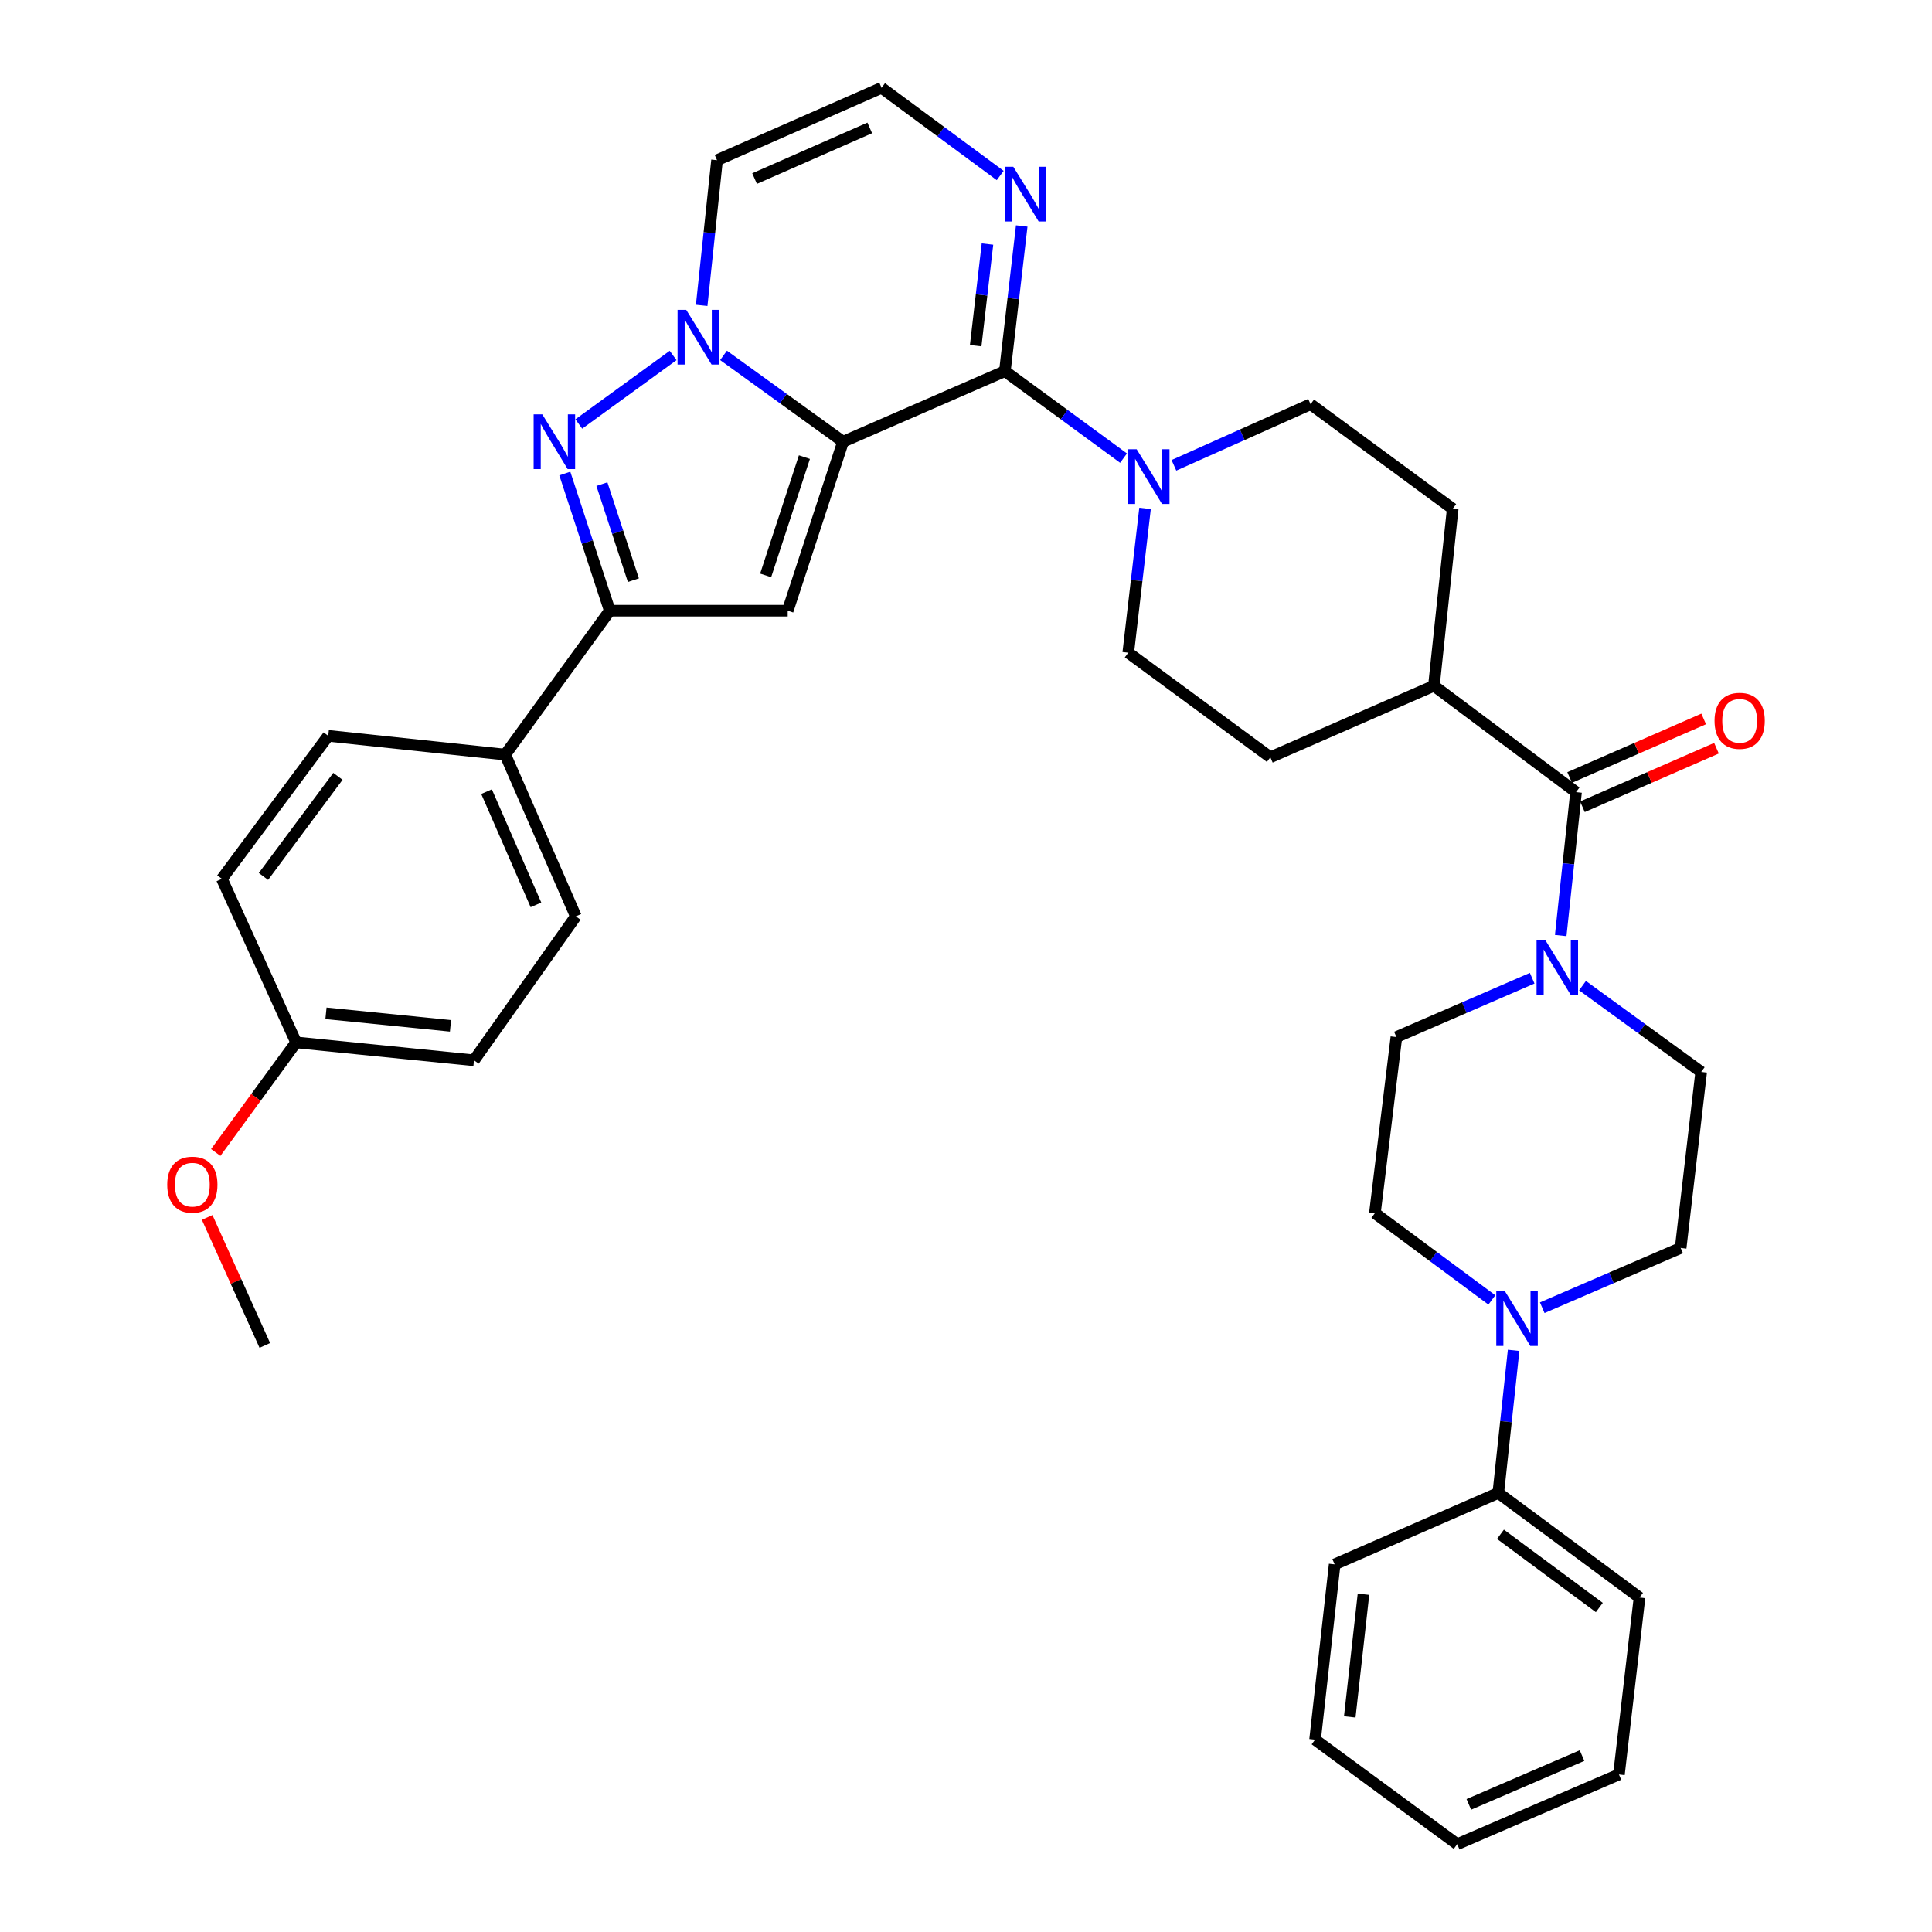 <?xml version='1.0' encoding='iso-8859-1'?>
<svg version='1.1' baseProfile='full'
              xmlns='http://www.w3.org/2000/svg'
                      xmlns:rdkit='http://www.rdkit.org/xml'
                      xmlns:xlink='http://www.w3.org/1999/xlink'
                  xml:space='preserve'
width='1000px' height='1000px' viewBox='0 0 1000 1000'>
<!-- END OF HEADER -->
<rect style='opacity:1.0;fill:#FFFFFF;stroke:none' width='1000' height='1000' x='0' y='0'> </rect>
<path class='bond-0' d='M 436.373,228.638 L 405.436,206.295' style='fill:none;fill-rule:evenodd;stroke:#000000;stroke-width:6px;stroke-linecap:butt;stroke-linejoin:miter;stroke-opacity:1' />
<path class='bond-0' d='M 405.436,206.295 L 374.499,183.952' style='fill:none;fill-rule:evenodd;stroke:#0000FF;stroke-width:6px;stroke-linecap:butt;stroke-linejoin:miter;stroke-opacity:1' />
<path class='bond-1' d='M 436.373,228.638 L 520.125,192.117' style='fill:none;fill-rule:evenodd;stroke:#000000;stroke-width:6px;stroke-linecap:butt;stroke-linejoin:miter;stroke-opacity:1' />
<path class='bond-2' d='M 436.373,228.638 L 407.715,316.091' style='fill:none;fill-rule:evenodd;stroke:#000000;stroke-width:6px;stroke-linecap:butt;stroke-linejoin:miter;stroke-opacity:1' />
<path class='bond-2' d='M 416.363,236.607 L 396.302,297.825' style='fill:none;fill-rule:evenodd;stroke:#000000;stroke-width:6px;stroke-linecap:butt;stroke-linejoin:miter;stroke-opacity:1' />
<path class='bond-3' d='M 348.406,183.999 L 299.585,219.458' style='fill:none;fill-rule:evenodd;stroke:#0000FF;stroke-width:6px;stroke-linecap:butt;stroke-linejoin:miter;stroke-opacity:1' />
<path class='bond-10' d='M 363.19,158.064 L 367.164,120.488' style='fill:none;fill-rule:evenodd;stroke:#0000FF;stroke-width:6px;stroke-linecap:butt;stroke-linejoin:miter;stroke-opacity:1' />
<path class='bond-10' d='M 367.164,120.488 L 371.139,82.912' style='fill:none;fill-rule:evenodd;stroke:#000000;stroke-width:6px;stroke-linecap:butt;stroke-linejoin:miter;stroke-opacity:1' />
<path class='bond-5' d='M 520.125,192.117 L 550.834,214.621' style='fill:none;fill-rule:evenodd;stroke:#000000;stroke-width:6px;stroke-linecap:butt;stroke-linejoin:miter;stroke-opacity:1' />
<path class='bond-5' d='M 550.834,214.621 L 581.543,237.125' style='fill:none;fill-rule:evenodd;stroke:#0000FF;stroke-width:6px;stroke-linecap:butt;stroke-linejoin:miter;stroke-opacity:1' />
<path class='bond-8' d='M 520.125,192.117 L 524.484,154.538' style='fill:none;fill-rule:evenodd;stroke:#000000;stroke-width:6px;stroke-linecap:butt;stroke-linejoin:miter;stroke-opacity:1' />
<path class='bond-8' d='M 524.484,154.538 L 528.843,116.959' style='fill:none;fill-rule:evenodd;stroke:#0000FF;stroke-width:6px;stroke-linecap:butt;stroke-linejoin:miter;stroke-opacity:1' />
<path class='bond-8' d='M 505.009,178.938 L 508.06,152.633' style='fill:none;fill-rule:evenodd;stroke:#000000;stroke-width:6px;stroke-linecap:butt;stroke-linejoin:miter;stroke-opacity:1' />
<path class='bond-8' d='M 508.06,152.633 L 511.111,126.328' style='fill:none;fill-rule:evenodd;stroke:#0000FF;stroke-width:6px;stroke-linecap:butt;stroke-linejoin:miter;stroke-opacity:1' />
<path class='bond-4' d='M 407.715,316.091 L 315.623,316.091' style='fill:none;fill-rule:evenodd;stroke:#000000;stroke-width:6px;stroke-linecap:butt;stroke-linejoin:miter;stroke-opacity:1' />
<path class='bond-36' d='M 292.344,245.099 L 303.983,280.595' style='fill:none;fill-rule:evenodd;stroke:#0000FF;stroke-width:6px;stroke-linecap:butt;stroke-linejoin:miter;stroke-opacity:1' />
<path class='bond-36' d='M 303.983,280.595 L 315.623,316.091' style='fill:none;fill-rule:evenodd;stroke:#000000;stroke-width:6px;stroke-linecap:butt;stroke-linejoin:miter;stroke-opacity:1' />
<path class='bond-36' d='M 311.546,250.596 L 319.694,275.443' style='fill:none;fill-rule:evenodd;stroke:#0000FF;stroke-width:6px;stroke-linecap:butt;stroke-linejoin:miter;stroke-opacity:1' />
<path class='bond-36' d='M 319.694,275.443 L 327.841,300.291' style='fill:none;fill-rule:evenodd;stroke:#000000;stroke-width:6px;stroke-linecap:butt;stroke-linejoin:miter;stroke-opacity:1' />
<path class='bond-12' d='M 315.623,316.091 L 261.503,390.584' style='fill:none;fill-rule:evenodd;stroke:#000000;stroke-width:6px;stroke-linecap:butt;stroke-linejoin:miter;stroke-opacity:1' />
<path class='bond-16' d='M 607.625,240.857 L 642.988,225.038' style='fill:none;fill-rule:evenodd;stroke:#0000FF;stroke-width:6px;stroke-linecap:butt;stroke-linejoin:miter;stroke-opacity:1' />
<path class='bond-16' d='M 642.988,225.038 L 678.352,209.22' style='fill:none;fill-rule:evenodd;stroke:#000000;stroke-width:6px;stroke-linecap:butt;stroke-linejoin:miter;stroke-opacity:1' />
<path class='bond-17' d='M 592.676,263.141 L 588.329,300.492' style='fill:none;fill-rule:evenodd;stroke:#0000FF;stroke-width:6px;stroke-linecap:butt;stroke-linejoin:miter;stroke-opacity:1' />
<path class='bond-17' d='M 588.329,300.492 L 583.982,337.842' style='fill:none;fill-rule:evenodd;stroke:#000000;stroke-width:6px;stroke-linecap:butt;stroke-linejoin:miter;stroke-opacity:1' />
<path class='bond-6' d='M 815.755,410.002 L 742.19,354.954' style='fill:none;fill-rule:evenodd;stroke:#000000;stroke-width:6px;stroke-linecap:butt;stroke-linejoin:miter;stroke-opacity:1' />
<path class='bond-7' d='M 815.755,410.002 L 811.788,447.121' style='fill:none;fill-rule:evenodd;stroke:#000000;stroke-width:6px;stroke-linecap:butt;stroke-linejoin:miter;stroke-opacity:1' />
<path class='bond-7' d='M 811.788,447.121 L 807.821,484.24' style='fill:none;fill-rule:evenodd;stroke:#0000FF;stroke-width:6px;stroke-linecap:butt;stroke-linejoin:miter;stroke-opacity:1' />
<path class='bond-20' d='M 819.064,417.578 L 853.753,402.427' style='fill:none;fill-rule:evenodd;stroke:#000000;stroke-width:6px;stroke-linecap:butt;stroke-linejoin:miter;stroke-opacity:1' />
<path class='bond-20' d='M 853.753,402.427 L 888.442,387.276' style='fill:none;fill-rule:evenodd;stroke:#FF0000;stroke-width:6px;stroke-linecap:butt;stroke-linejoin:miter;stroke-opacity:1' />
<path class='bond-20' d='M 812.446,402.426 L 847.135,387.275' style='fill:none;fill-rule:evenodd;stroke:#000000;stroke-width:6px;stroke-linecap:butt;stroke-linejoin:miter;stroke-opacity:1' />
<path class='bond-20' d='M 847.135,387.275 L 881.825,372.124' style='fill:none;fill-rule:evenodd;stroke:#FF0000;stroke-width:6px;stroke-linecap:butt;stroke-linejoin:miter;stroke-opacity:1' />
<path class='bond-14' d='M 793.055,506.318 L 757.913,521.548' style='fill:none;fill-rule:evenodd;stroke:#0000FF;stroke-width:6px;stroke-linecap:butt;stroke-linejoin:miter;stroke-opacity:1' />
<path class='bond-14' d='M 757.913,521.548 L 722.772,536.778' style='fill:none;fill-rule:evenodd;stroke:#000000;stroke-width:6px;stroke-linecap:butt;stroke-linejoin:miter;stroke-opacity:1' />
<path class='bond-15' d='M 819.106,510.163 L 849.818,532.495' style='fill:none;fill-rule:evenodd;stroke:#0000FF;stroke-width:6px;stroke-linecap:butt;stroke-linejoin:miter;stroke-opacity:1' />
<path class='bond-15' d='M 849.818,532.495 L 880.53,554.827' style='fill:none;fill-rule:evenodd;stroke:#000000;stroke-width:6px;stroke-linecap:butt;stroke-linejoin:miter;stroke-opacity:1' />
<path class='bond-11' d='M 517.698,90.843 L 486.997,68.149' style='fill:none;fill-rule:evenodd;stroke:#0000FF;stroke-width:6px;stroke-linecap:butt;stroke-linejoin:miter;stroke-opacity:1' />
<path class='bond-11' d='M 486.997,68.149 L 456.296,45.455' style='fill:none;fill-rule:evenodd;stroke:#000000;stroke-width:6px;stroke-linecap:butt;stroke-linejoin:miter;stroke-opacity:1' />
<path class='bond-9' d='M 798.26,676.878 L 834.081,661.407' style='fill:none;fill-rule:evenodd;stroke:#0000FF;stroke-width:6px;stroke-linecap:butt;stroke-linejoin:miter;stroke-opacity:1' />
<path class='bond-9' d='M 834.081,661.407 L 869.903,645.937' style='fill:none;fill-rule:evenodd;stroke:#000000;stroke-width:6px;stroke-linecap:butt;stroke-linejoin:miter;stroke-opacity:1' />
<path class='bond-21' d='M 783.448,698.941 L 779.481,735.836' style='fill:none;fill-rule:evenodd;stroke:#0000FF;stroke-width:6px;stroke-linecap:butt;stroke-linejoin:miter;stroke-opacity:1' />
<path class='bond-21' d='M 779.481,735.836 L 775.514,772.731' style='fill:none;fill-rule:evenodd;stroke:#000000;stroke-width:6px;stroke-linecap:butt;stroke-linejoin:miter;stroke-opacity:1' />
<path class='bond-40' d='M 772.184,672.844 L 741.916,650.384' style='fill:none;fill-rule:evenodd;stroke:#0000FF;stroke-width:6px;stroke-linecap:butt;stroke-linejoin:miter;stroke-opacity:1' />
<path class='bond-40' d='M 741.916,650.384 L 711.648,627.924' style='fill:none;fill-rule:evenodd;stroke:#000000;stroke-width:6px;stroke-linecap:butt;stroke-linejoin:miter;stroke-opacity:1' />
<path class='bond-37' d='M 371.139,82.912 L 456.296,45.455' style='fill:none;fill-rule:evenodd;stroke:#000000;stroke-width:6px;stroke-linecap:butt;stroke-linejoin:miter;stroke-opacity:1' />
<path class='bond-37' d='M 390.57,92.428 L 450.18,66.207' style='fill:none;fill-rule:evenodd;stroke:#000000;stroke-width:6px;stroke-linecap:butt;stroke-linejoin:miter;stroke-opacity:1' />
<path class='bond-24' d='M 261.503,390.584 L 298.042,474.299' style='fill:none;fill-rule:evenodd;stroke:#000000;stroke-width:6px;stroke-linecap:butt;stroke-linejoin:miter;stroke-opacity:1' />
<path class='bond-24' d='M 251.831,409.755 L 277.408,468.356' style='fill:none;fill-rule:evenodd;stroke:#000000;stroke-width:6px;stroke-linecap:butt;stroke-linejoin:miter;stroke-opacity:1' />
<path class='bond-25' d='M 261.503,390.584 L 169.897,380.866' style='fill:none;fill-rule:evenodd;stroke:#000000;stroke-width:6px;stroke-linecap:butt;stroke-linejoin:miter;stroke-opacity:1' />
<path class='bond-13' d='M 742.19,354.954 L 657.528,391.962' style='fill:none;fill-rule:evenodd;stroke:#000000;stroke-width:6px;stroke-linecap:butt;stroke-linejoin:miter;stroke-opacity:1' />
<path class='bond-38' d='M 742.19,354.954 L 751.917,263.34' style='fill:none;fill-rule:evenodd;stroke:#000000;stroke-width:6px;stroke-linecap:butt;stroke-linejoin:miter;stroke-opacity:1' />
<path class='bond-19' d='M 722.772,536.778 L 711.648,627.924' style='fill:none;fill-rule:evenodd;stroke:#000000;stroke-width:6px;stroke-linecap:butt;stroke-linejoin:miter;stroke-opacity:1' />
<path class='bond-18' d='M 880.53,554.827 L 869.903,645.937' style='fill:none;fill-rule:evenodd;stroke:#000000;stroke-width:6px;stroke-linecap:butt;stroke-linejoin:miter;stroke-opacity:1' />
<path class='bond-23' d='M 678.352,209.22 L 751.917,263.34' style='fill:none;fill-rule:evenodd;stroke:#000000;stroke-width:6px;stroke-linecap:butt;stroke-linejoin:miter;stroke-opacity:1' />
<path class='bond-22' d='M 583.982,337.842 L 657.528,391.962' style='fill:none;fill-rule:evenodd;stroke:#000000;stroke-width:6px;stroke-linecap:butt;stroke-linejoin:miter;stroke-opacity:1' />
<path class='bond-30' d='M 775.514,772.731 L 848.611,826.878' style='fill:none;fill-rule:evenodd;stroke:#000000;stroke-width:6px;stroke-linecap:butt;stroke-linejoin:miter;stroke-opacity:1' />
<path class='bond-30' d='M 776.637,794.139 L 827.805,832.042' style='fill:none;fill-rule:evenodd;stroke:#000000;stroke-width:6px;stroke-linecap:butt;stroke-linejoin:miter;stroke-opacity:1' />
<path class='bond-31' d='M 775.514,772.731 L 690.825,809.72' style='fill:none;fill-rule:evenodd;stroke:#000000;stroke-width:6px;stroke-linecap:butt;stroke-linejoin:miter;stroke-opacity:1' />
<path class='bond-28' d='M 298.042,474.299 L 245.327,548.811' style='fill:none;fill-rule:evenodd;stroke:#000000;stroke-width:6px;stroke-linecap:butt;stroke-linejoin:miter;stroke-opacity:1' />
<path class='bond-27' d='M 169.897,380.866 L 114.841,454.882' style='fill:none;fill-rule:evenodd;stroke:#000000;stroke-width:6px;stroke-linecap:butt;stroke-linejoin:miter;stroke-opacity:1' />
<path class='bond-27' d='M 174.905,401.836 L 136.365,453.647' style='fill:none;fill-rule:evenodd;stroke:#000000;stroke-width:6px;stroke-linecap:butt;stroke-linejoin:miter;stroke-opacity:1' />
<path class='bond-26' d='M 153.254,539.543 L 114.841,454.882' style='fill:none;fill-rule:evenodd;stroke:#000000;stroke-width:6px;stroke-linecap:butt;stroke-linejoin:miter;stroke-opacity:1' />
<path class='bond-29' d='M 153.254,539.543 L 132.462,568.027' style='fill:none;fill-rule:evenodd;stroke:#000000;stroke-width:6px;stroke-linecap:butt;stroke-linejoin:miter;stroke-opacity:1' />
<path class='bond-29' d='M 132.462,568.027 L 111.671,596.511' style='fill:none;fill-rule:evenodd;stroke:#FF0000;stroke-width:6px;stroke-linecap:butt;stroke-linejoin:miter;stroke-opacity:1' />
<path class='bond-39' d='M 153.254,539.543 L 245.327,548.811' style='fill:none;fill-rule:evenodd;stroke:#000000;stroke-width:6px;stroke-linecap:butt;stroke-linejoin:miter;stroke-opacity:1' />
<path class='bond-39' d='M 168.721,524.483 L 233.172,530.97' style='fill:none;fill-rule:evenodd;stroke:#000000;stroke-width:6px;stroke-linecap:butt;stroke-linejoin:miter;stroke-opacity:1' />
<path class='bond-32' d='M 107.233,630.152 L 122.151,663.272' style='fill:none;fill-rule:evenodd;stroke:#FF0000;stroke-width:6px;stroke-linecap:butt;stroke-linejoin:miter;stroke-opacity:1' />
<path class='bond-32' d='M 122.151,663.272 L 137.069,696.392' style='fill:none;fill-rule:evenodd;stroke:#000000;stroke-width:6px;stroke-linecap:butt;stroke-linejoin:miter;stroke-opacity:1' />
<path class='bond-33' d='M 848.611,826.878 L 837.956,918.456' style='fill:none;fill-rule:evenodd;stroke:#000000;stroke-width:6px;stroke-linecap:butt;stroke-linejoin:miter;stroke-opacity:1' />
<path class='bond-34' d='M 690.825,809.72 L 680.685,900.444' style='fill:none;fill-rule:evenodd;stroke:#000000;stroke-width:6px;stroke-linecap:butt;stroke-linejoin:miter;stroke-opacity:1' />
<path class='bond-34' d='M 705.736,825.165 L 698.637,888.672' style='fill:none;fill-rule:evenodd;stroke:#000000;stroke-width:6px;stroke-linecap:butt;stroke-linejoin:miter;stroke-opacity:1' />
<path class='bond-41' d='M 837.956,918.456 L 754.25,954.545' style='fill:none;fill-rule:evenodd;stroke:#000000;stroke-width:6px;stroke-linecap:butt;stroke-linejoin:miter;stroke-opacity:1' />
<path class='bond-41' d='M 818.854,908.687 L 760.26,933.949' style='fill:none;fill-rule:evenodd;stroke:#000000;stroke-width:6px;stroke-linecap:butt;stroke-linejoin:miter;stroke-opacity:1' />
<path class='bond-35' d='M 680.685,900.444 L 754.25,954.545' style='fill:none;fill-rule:evenodd;stroke:#000000;stroke-width:6px;stroke-linecap:butt;stroke-linejoin:miter;stroke-opacity:1' />
<path  class='atom-1' d='M 355.188 160.367
L 364.468 175.367
Q 365.388 176.847, 366.868 179.527
Q 368.348 182.207, 368.428 182.367
L 368.428 160.367
L 372.188 160.367
L 372.188 188.687
L 368.308 188.687
L 358.348 172.287
Q 357.188 170.367, 355.948 168.167
Q 354.748 165.967, 354.388 165.287
L 354.388 188.687
L 350.708 188.687
L 350.708 160.367
L 355.188 160.367
' fill='#0000FF'/>
<path  class='atom-4' d='M 280.686 214.478
L 289.966 229.478
Q 290.886 230.958, 292.366 233.638
Q 293.846 236.318, 293.926 236.478
L 293.926 214.478
L 297.686 214.478
L 297.686 242.798
L 293.806 242.798
L 283.846 226.398
Q 282.686 224.478, 281.446 222.278
Q 280.246 220.078, 279.886 219.398
L 279.886 242.798
L 276.206 242.798
L 276.206 214.478
L 280.686 214.478
' fill='#0000FF'/>
<path  class='atom-6' d='M 588.331 232.527
L 597.611 247.527
Q 598.531 249.007, 600.011 251.687
Q 601.491 254.367, 601.571 254.527
L 601.571 232.527
L 605.331 232.527
L 605.331 260.847
L 601.451 260.847
L 591.491 244.447
Q 590.331 242.527, 589.091 240.327
Q 587.891 238.127, 587.531 237.447
L 587.531 260.847
L 583.851 260.847
L 583.851 232.527
L 588.331 232.527
' fill='#0000FF'/>
<path  class='atom-8' d='M 799.805 486.52
L 809.085 501.52
Q 810.005 503, 811.485 505.68
Q 812.965 508.36, 813.045 508.52
L 813.045 486.52
L 816.805 486.52
L 816.805 514.84
L 812.925 514.84
L 802.965 498.44
Q 801.805 496.52, 800.565 494.32
Q 799.365 492.12, 799.005 491.44
L 799.005 514.84
L 795.325 514.84
L 795.325 486.52
L 799.805 486.52
' fill='#0000FF'/>
<path  class='atom-9' d='M 524.492 86.333
L 533.772 101.333
Q 534.692 102.813, 536.172 105.493
Q 537.652 108.173, 537.732 108.333
L 537.732 86.333
L 541.492 86.333
L 541.492 114.653
L 537.612 114.653
L 527.652 98.253
Q 526.492 96.333, 525.252 94.133
Q 524.052 91.933, 523.692 91.253
L 523.692 114.653
L 520.012 114.653
L 520.012 86.333
L 524.492 86.333
' fill='#0000FF'/>
<path  class='atom-10' d='M 778.954 668.353
L 788.234 683.353
Q 789.154 684.833, 790.634 687.513
Q 792.114 690.193, 792.194 690.353
L 792.194 668.353
L 795.954 668.353
L 795.954 696.673
L 792.074 696.673
L 782.114 680.273
Q 780.954 678.353, 779.714 676.153
Q 778.514 673.953, 778.154 673.273
L 778.154 696.673
L 774.474 696.673
L 774.474 668.353
L 778.954 668.353
' fill='#0000FF'/>
<path  class='atom-21' d='M 887.444 373.093
Q 887.444 366.293, 890.804 362.493
Q 894.164 358.693, 900.444 358.693
Q 906.724 358.693, 910.084 362.493
Q 913.444 366.293, 913.444 373.093
Q 913.444 379.973, 910.044 383.893
Q 906.644 387.773, 900.444 387.773
Q 894.204 387.773, 890.804 383.893
Q 887.444 380.013, 887.444 373.093
M 900.444 384.573
Q 904.764 384.573, 907.084 381.693
Q 909.444 378.773, 909.444 373.093
Q 909.444 367.533, 907.084 364.733
Q 904.764 361.893, 900.444 361.893
Q 896.124 361.893, 893.764 364.693
Q 891.444 367.493, 891.444 373.093
Q 891.444 378.813, 893.764 381.693
Q 896.124 384.573, 900.444 384.573
' fill='#FF0000'/>
<path  class='atom-30' d='M 86.556 613.188
Q 86.556 606.388, 89.916 602.588
Q 93.276 598.788, 99.556 598.788
Q 105.836 598.788, 109.196 602.588
Q 112.556 606.388, 112.556 613.188
Q 112.556 620.068, 109.156 623.988
Q 105.756 627.868, 99.556 627.868
Q 93.316 627.868, 89.916 623.988
Q 86.556 620.108, 86.556 613.188
M 99.556 624.668
Q 103.876 624.668, 106.196 621.788
Q 108.556 618.868, 108.556 613.188
Q 108.556 607.628, 106.196 604.828
Q 103.876 601.988, 99.556 601.988
Q 95.236 601.988, 92.876 604.788
Q 90.556 607.588, 90.556 613.188
Q 90.556 618.908, 92.876 621.788
Q 95.236 624.668, 99.556 624.668
' fill='#FF0000'/>
</svg>
